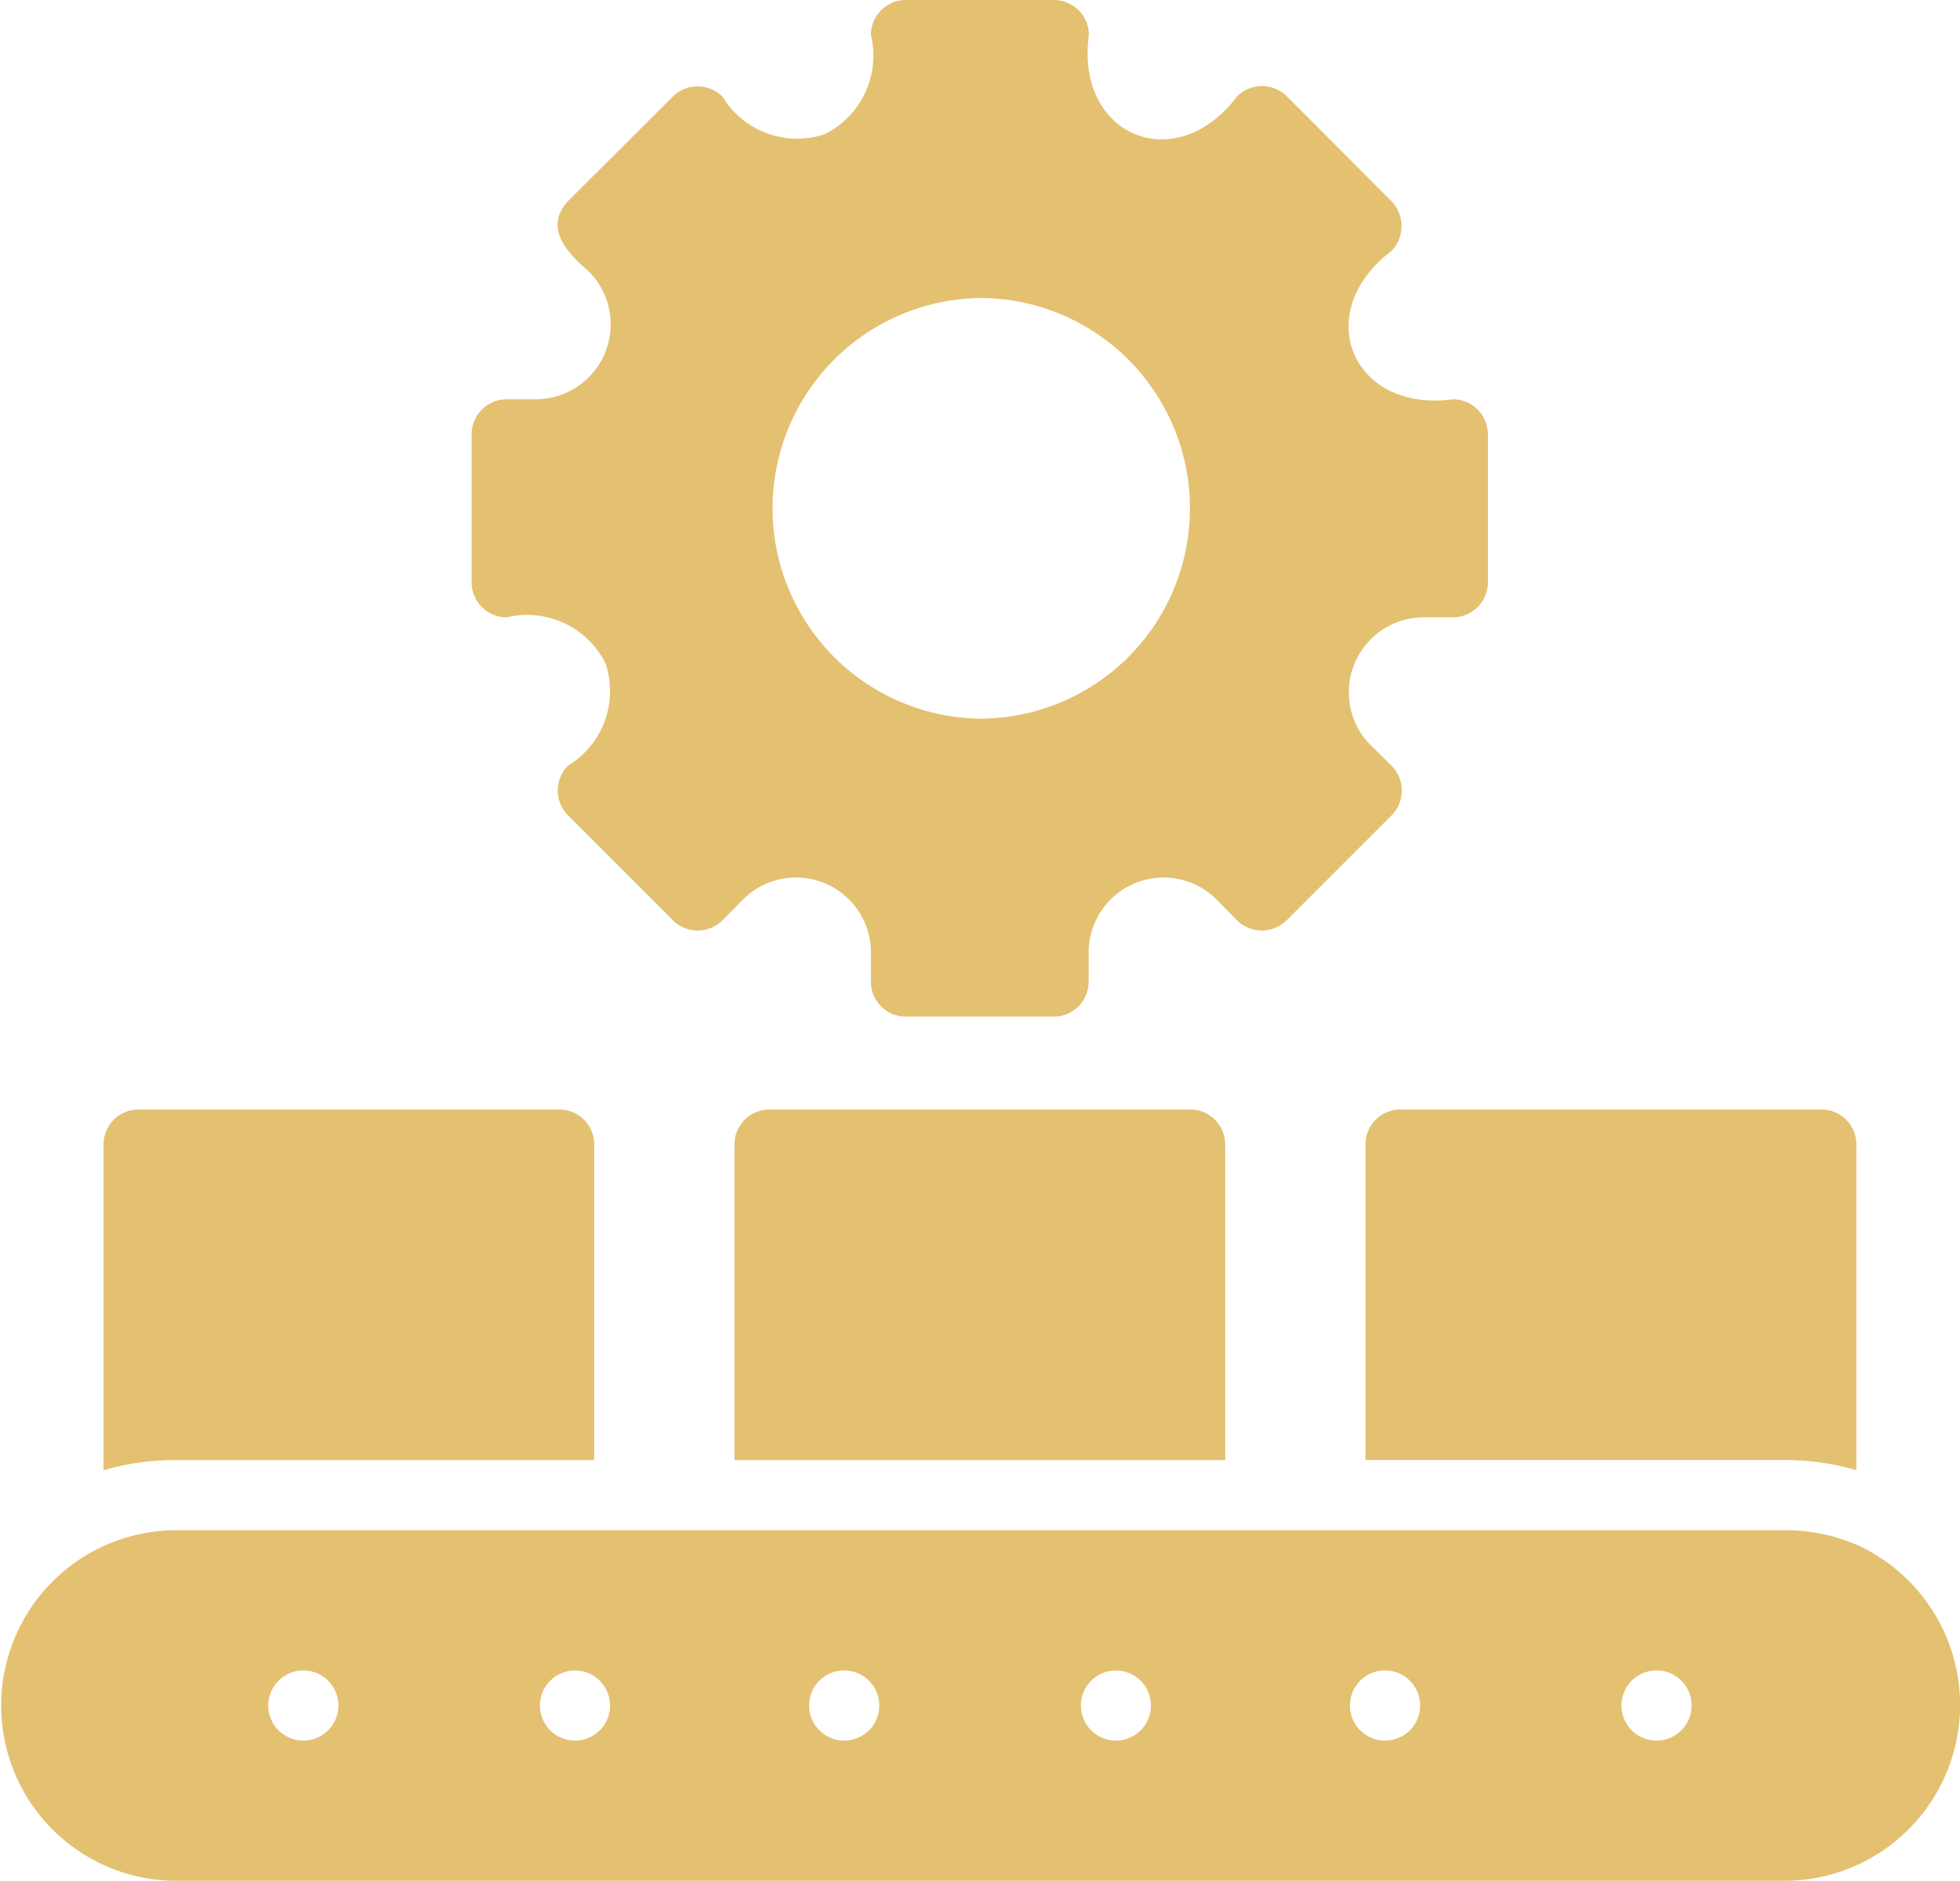 <svg xmlns="http://www.w3.org/2000/svg" width="41.852" height="40.157" viewBox="0 0 41.852 40.157">
  <g id="icon_-_construction" data-name="icon - construction" transform="translate(-4 -5.137)">
    <path id="Path_513" data-name="Path 513" d="M43.635,49.156a3.822,3.822,0,0,0-1.5-.307H7.707a3.743,3.743,0,0,0,0,7.485H42.138a3.754,3.754,0,0,0,1.5-7.178ZM10.5,53.34a.749.749,0,1,1,.726-.752.749.749,0,0,1-.726.752Zm5.778,0a.748.748,0,1,1,.748-.748.748.748,0,0,1-.748.748Zm5.771,0a.749.749,0,1,1,.726-.752.749.749,0,0,1-.726.752Zm5.778,0a.748.748,0,1,1,.749-.748.748.748,0,0,1-.749.748Zm5.771,0a.749.749,0,1,1,.726-.752.749.749,0,0,1-.726.752Zm5.778,0a.749.749,0,1,1,.745-.752.748.748,0,0,1-.745.752Z" transform="translate(0 -11.04)" fill="#e4c071"/>
    <path id="Path_514" data-name="Path 514" d="M43.009,37.58v6.736h8.982a5.324,5.324,0,0,1,1.5.217V37.58a.746.746,0,0,0-.749-.749H43.757a.746.746,0,0,0-.748.749Z" transform="translate(-9.852 -8.005)" fill="#e4c071"/>
    <path id="Path_515" data-name="Path 515" d="M17.436,44.317V37.58a.746.746,0,0,0-.749-.749H7.706a.746.746,0,0,0-.748.749v6.954a5.363,5.363,0,0,1,1.5-.217Z" transform="translate(-0.747 -8.005)" fill="#e4c071"/>
    <path id="Path_516" data-name="Path 516" d="M34.713,36.832H25.731a.746.746,0,0,0-.748.749v6.736H35.462V37.58a.746.746,0,0,0-.749-.749Z" transform="translate(-5.3 -8.005)" fill="#e4c071"/>
    <path id="Path_517" data-name="Path 517" d="M18.221,18.318a1.871,1.871,0,0,1,2.111.981,1.858,1.858,0,0,1-.8,2.185.755.755,0,0,0,0,1.063l2.238,2.238a.754.754,0,0,0,1.063,0l.449-.457A1.6,1.6,0,0,1,26,25.451v.644a.746.746,0,0,0,.748.748H29.9a.746.746,0,0,0,.749-.748v-.644a1.6,1.6,0,0,1,2.717-1.123l.449.457a.754.754,0,0,0,1.063,0l2.238-2.238a.755.755,0,0,0,0-1.063l-.457-.449a1.6,1.6,0,0,1,1.123-2.717h.644a.751.751,0,0,0,.749-.748V14.411a.751.751,0,0,0-.749-.749c-2.163.29-3.041-1.862-1.31-3.166a.767.767,0,0,0,0-1.063L34.882,7.195a.754.754,0,0,0-1.063,0c-1.318,1.744-3.457.835-3.166-1.31a.746.746,0,0,0-.749-.748H26.746A.746.746,0,0,0,26,5.885,1.871,1.871,0,0,1,25.017,8a1.858,1.858,0,0,1-2.186-.8.755.755,0,0,0-1.063,0L19.531,9.433c-.532.579,0,1.116.457,1.512a1.6,1.6,0,0,1-1.123,2.717h-.644a.751.751,0,0,0-.748.749v3.159a.751.751,0,0,0,.748.748Zm10.1-6.819a4.491,4.491,0,0,1,0,8.982A4.491,4.491,0,0,1,28.326,11.5Z" transform="translate(-3.403)" fill="#e4c071"/>
  </g>
</svg>
